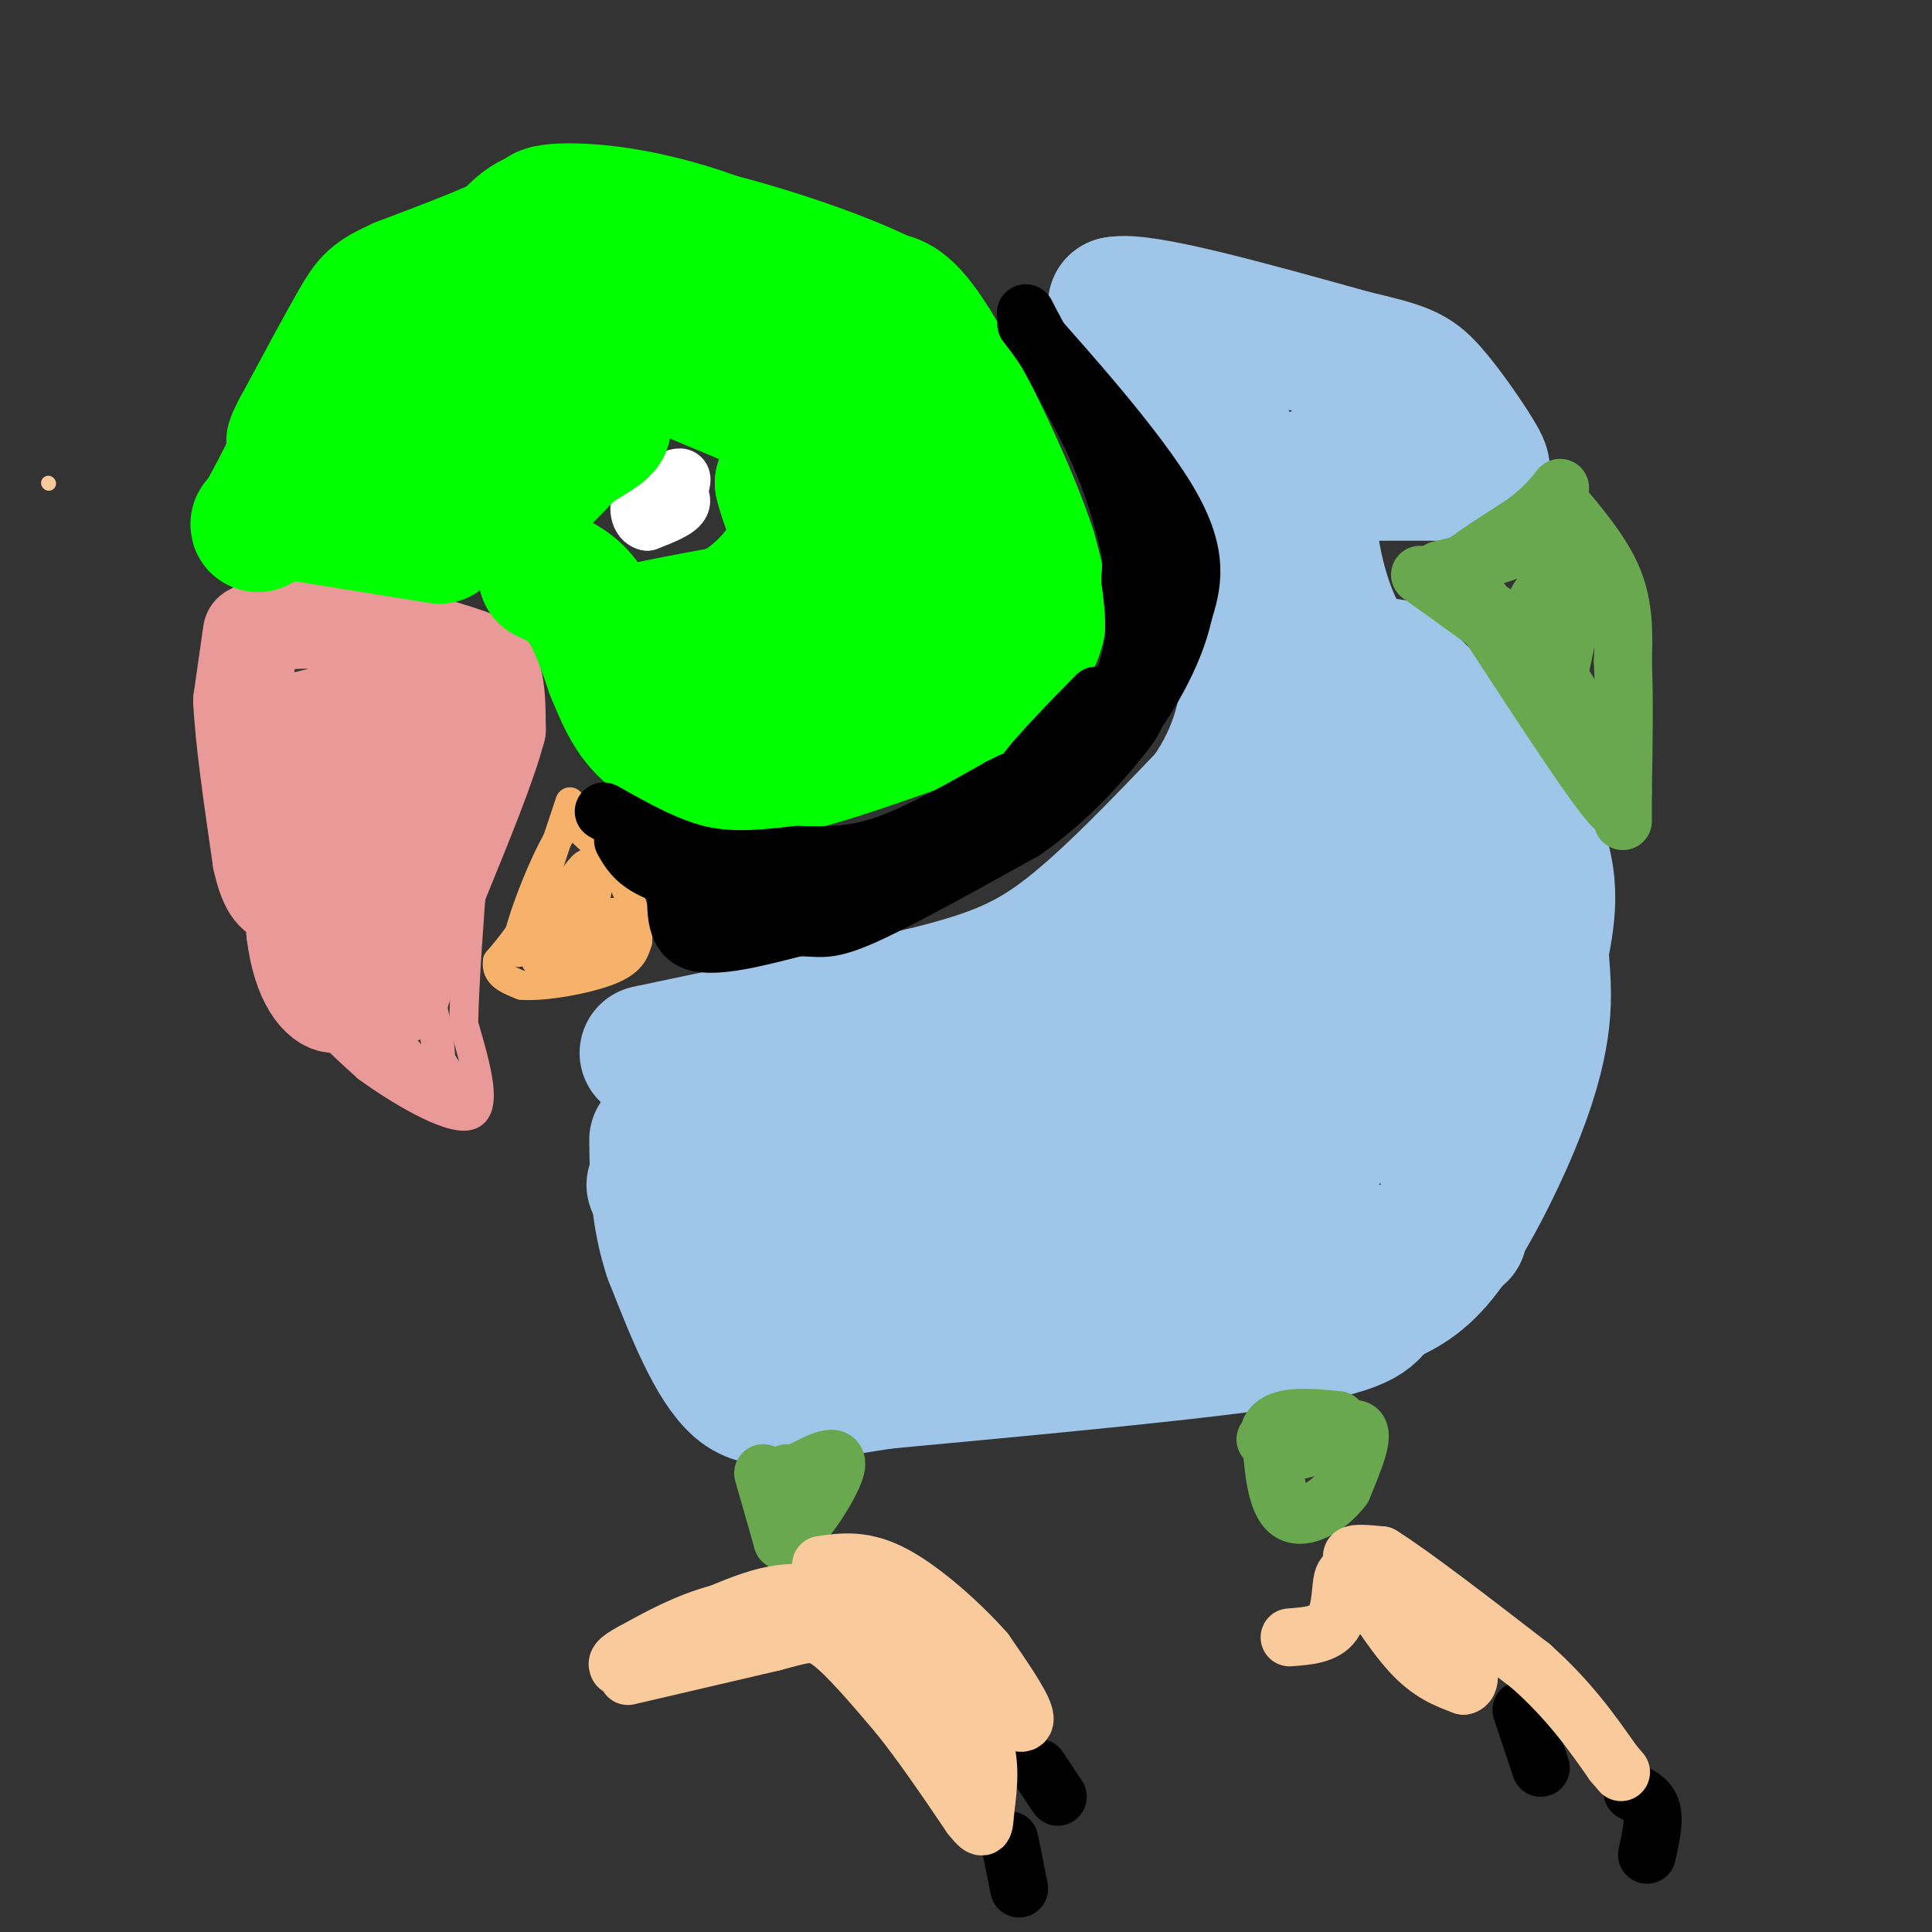 <svg viewBox='0 0 400 400' version='1.1' xmlns='http://www.w3.org/2000/svg' xmlns:xlink='http://www.w3.org/1999/xlink'><rect x="0" y="0" width="400" height="400" fill="#333333" stroke="none"/><g fill='none' stroke='#ea9999' stroke-width='20' stroke-linecap='round' stroke-linejoin='round'><path d='M52,131c0.000,0.000 -2.000,14.000 -2,14'/><path d='M50,145c0.333,7.833 2.167,20.417 4,33'/><path d='M54,178c1.500,6.833 3.250,7.417 5,8'/><path d='M55,129c5.250,-0.500 10.500,-1.000 17,0c6.500,1.000 14.250,3.500 22,6'/><path d='M94,135c5.156,1.556 7.044,2.444 8,5c0.956,2.556 0.978,6.778 1,11'/><path d='M103,151c-1.833,7.167 -6.917,19.583 -12,32'/><path d='M91,183c-3.333,9.167 -5.667,16.083 -8,23'/><path d='M83,206c-3.644,2.200 -8.756,-3.800 -12,-11c-3.244,-7.200 -4.622,-15.600 -6,-24'/><path d='M65,171c-0.845,-6.935 0.041,-12.271 0,-16c-0.041,-3.729 -1.011,-5.850 4,-8c5.011,-2.150 16.003,-4.329 16,-4c-0.003,0.329 -11.002,3.164 -22,6'/><path d='M63,149c-4.000,8.333 -3.000,26.167 -2,44'/><path d='M61,193c1.214,10.488 5.250,14.708 8,15c2.750,0.292 4.214,-3.345 6,-11c1.786,-7.655 3.893,-19.327 6,-31'/><path d='M81,166c2.409,-10.543 5.430,-21.400 6,-14c0.570,7.400 -1.311,33.056 -3,33c-1.689,-0.056 -3.185,-25.823 -4,-31c-0.815,-5.177 -0.947,10.235 0,18c0.947,7.765 2.974,7.882 5,8'/><path d='M85,180c0.833,-0.833 0.417,-6.917 0,-13'/></g>
<g fill='none' stroke='#ea9999' stroke-width='6' stroke-linecap='round' stroke-linejoin='round'><path d='M71,214c0.000,0.000 17.000,12.000 17,12'/><path d='M88,226c4.378,2.444 6.822,2.556 7,1c0.178,-1.556 -1.911,-4.778 -4,-8'/><path d='M91,219c-1.624,-6.054 -3.683,-17.190 -3,-16c0.683,1.190 4.107,14.705 3,18c-1.107,3.295 -6.745,-3.630 -8,-5c-1.255,-1.370 1.872,2.815 5,7'/><path d='M88,223c2.488,2.560 6.208,5.458 2,3c-4.208,-2.458 -16.345,-10.274 -20,-12c-3.655,-1.726 1.173,2.637 6,7'/><path d='M76,221c5.644,4.156 16.756,11.044 21,10c4.244,-1.044 1.622,-10.022 -1,-19'/><path d='M96,212c0.167,-8.667 1.083,-20.833 2,-33'/></g>
<g fill='none' stroke='#f6b26b' stroke-width='6' stroke-linecap='round' stroke-linejoin='round'><path d='M118,166c0.000,0.000 -7.000,21.000 -7,21'/><path d='M111,187c-2.500,5.500 -5.250,8.750 -8,12'/><path d='M103,199c-0.500,2.833 2.250,3.917 5,5'/><path d='M108,204c4.511,0.378 13.289,-1.178 18,-3c4.711,-1.822 5.356,-3.911 6,-6'/><path d='M132,195c0.489,-3.556 -1.289,-9.444 -4,-14c-2.711,-4.556 -6.356,-7.778 -10,-11'/><path d='M118,170c-4.817,5.536 -11.858,24.876 -11,27c0.858,2.124 9.616,-12.967 13,-17c3.384,-4.033 1.396,2.990 -1,8c-2.396,5.010 -5.198,8.005 -8,11'/><path d='M111,199c1.573,-3.822 9.505,-18.878 12,-20c2.495,-1.122 -0.447,11.688 -2,17c-1.553,5.312 -1.715,3.125 -3,2c-1.285,-1.125 -3.692,-1.187 -2,-3c1.692,-1.813 7.483,-5.375 10,-6c2.517,-0.625 1.758,1.688 1,4'/><path d='M127,193c-2.522,2.201 -9.325,5.703 -11,6c-1.675,0.297 1.780,-2.612 5,-3c3.220,-0.388 6.206,1.746 7,2c0.794,0.254 -0.603,-1.373 -2,-3'/></g>
<g fill='none' stroke='#ffffff' stroke-width='12' stroke-linecap='round' stroke-linejoin='round'><path d='M139,104c0.000,0.000 -1.000,-3.000 -1,-3'/><path d='M138,101c0.822,0.022 3.378,1.578 3,3c-0.378,1.422 -3.689,2.711 -7,4'/><path d='M134,108c-1.622,-0.311 -2.178,-3.089 -1,-5c1.178,-1.911 4.089,-2.956 7,-4'/><path d='M140,99c1.333,-0.500 1.167,0.250 1,1'/></g>
<g fill='none' stroke='#38761d' stroke-width='28' stroke-linecap='round' stroke-linejoin='round'><path d='M86,105c0.000,0.000 -13.000,0.000 -13,0'/><path d='M73,105c-5.167,0.333 -11.583,1.167 -18,2'/></g>
<g fill='none' stroke='#00ff00' stroke-width='28' stroke-linecap='round' stroke-linejoin='round'><path d='M91,111c0.000,0.000 -31.000,-5.000 -31,-5'/><path d='M60,106c-6.556,0.422 -7.444,3.978 -6,2c1.444,-1.978 5.222,-9.489 9,-17'/><path d='M63,91c6.500,-7.500 18.250,-17.750 30,-28'/><path d='M93,63c8.000,-6.000 13.000,-7.000 18,-8'/><path d='M96,106c3.167,0.083 6.333,0.167 10,-2c3.667,-2.167 7.833,-6.583 12,-11'/><path d='M118,93c4.917,-3.310 11.208,-6.083 3,-5c-8.208,1.083 -30.917,6.024 -35,5c-4.083,-1.024 10.458,-8.012 25,-15'/><path d='M111,78c8.709,-4.581 17.983,-8.534 16,-7c-1.983,1.534 -15.222,8.556 -24,11c-8.778,2.444 -13.094,0.312 -16,0c-2.906,-0.312 -4.402,1.197 -1,-4c3.402,-5.197 11.701,-17.098 20,-29'/><path d='M106,49c4.933,-5.222 7.267,-3.778 3,-1c-4.267,2.778 -15.133,6.889 -26,11'/><path d='M83,59c-5.511,2.511 -6.289,3.289 -9,8c-2.711,4.711 -7.356,13.356 -12,22'/><path d='M62,89c-2.000,3.833 -1.000,2.417 0,1'/><path d='M113,119c2.833,1.333 5.667,2.667 8,6c2.333,3.333 4.167,8.667 6,14'/><path d='M127,139c1.778,4.267 3.222,7.933 6,11c2.778,3.067 6.889,5.533 11,8'/><path d='M144,158c4.200,1.867 9.200,2.533 17,1c7.800,-1.533 18.400,-5.267 29,-9'/><path d='M190,150c9.622,-4.067 19.178,-9.733 23,-16c3.822,-6.267 1.911,-13.133 0,-20'/><path d='M213,114c-3.733,-11.733 -13.067,-31.067 -19,-41c-5.933,-9.933 -8.467,-10.467 -11,-11'/><path d='M183,62c-8.733,-4.422 -25.067,-9.978 -38,-13c-12.933,-3.022 -22.467,-3.511 -32,-4'/><path d='M113,45c-2.893,-1.214 5.875,-2.250 18,0c12.125,2.250 27.607,7.786 29,12c1.393,4.214 -11.304,7.107 -24,10'/><path d='M136,67c-5.067,2.489 -5.733,3.711 -2,6c3.733,2.289 11.867,5.644 20,9'/><path d='M154,82c6.427,2.959 12.496,5.855 13,3c0.504,-2.855 -4.557,-11.461 -3,-12c1.557,-0.539 9.730,6.989 15,13c5.270,6.011 7.635,10.506 10,15'/><path d='M189,101c2.820,4.081 4.869,6.785 4,13c-0.869,6.215 -4.657,15.943 -11,21c-6.343,5.057 -15.241,5.445 -22,5c-6.759,-0.445 -11.380,-1.722 -16,-3'/><path d='M144,137c-5.156,-1.000 -10.044,-2.000 -10,-3c0.044,-1.000 5.022,-2.000 10,-3'/><path d='M144,131c-1.956,-0.289 -11.844,0.489 -12,0c-0.156,-0.489 9.422,-2.244 19,-4'/><path d='M151,127c5.489,-2.667 9.711,-7.333 12,-11c2.289,-3.667 2.644,-6.333 3,-9'/><path d='M166,107c0.631,-5.619 0.708,-15.167 1,-16c0.292,-0.833 0.798,7.048 0,10c-0.798,2.952 -2.899,0.976 -5,-1'/><path d='M162,100c1.024,4.702 6.083,16.958 10,19c3.917,2.042 6.690,-6.131 8,-7c1.310,-0.869 1.155,5.565 1,12'/></g>
<g fill='none' stroke='#9fc5e8' stroke-width='28' stroke-linecap='round' stroke-linejoin='round'><path d='M134,218c0.000,0.000 57.000,-12.000 57,-12'/><path d='M191,206c14.244,-3.511 21.356,-6.289 30,-13c8.644,-6.711 18.822,-17.356 29,-28'/><path d='M250,165c6.600,-9.244 8.600,-18.356 9,-29c0.400,-10.644 -0.800,-22.822 -2,-35'/><path d='M257,101c-1.556,-9.089 -4.444,-14.311 -9,-20c-4.556,-5.689 -10.778,-11.844 -17,-18'/><path d='M231,63c5.333,-1.167 27.167,4.917 49,11'/><path d='M280,74c10.608,2.486 12.627,3.203 16,7c3.373,3.797 8.100,10.676 10,14c1.900,3.324 0.971,3.093 -5,3c-5.971,-0.093 -16.986,-0.046 -28,0'/><path d='M273,98c-4.222,6.489 -0.778,22.711 3,31c3.778,8.289 7.889,8.644 12,9'/><path d='M288,138c7.956,7.311 21.844,21.089 28,32c6.156,10.911 4.578,18.956 3,27'/><path d='M319,197c0.646,6.971 0.761,10.900 0,16c-0.761,5.100 -2.397,11.373 -6,20c-3.603,8.627 -9.172,19.608 -14,26c-4.828,6.392 -8.914,8.196 -13,10'/><path d='M286,269c-2.511,2.933 -2.289,5.267 -19,8c-16.711,2.733 -50.356,5.867 -84,9'/><path d='M183,286c-19.111,2.822 -24.889,5.378 -30,1c-5.111,-4.378 -9.556,-15.689 -14,-27'/><path d='M139,260c-2.833,-8.500 -2.917,-16.250 -3,-24'/><path d='M146,234c5.024,3.660 10.048,7.321 8,14c-2.048,6.679 -11.168,16.378 -5,17c6.168,0.622 27.622,-7.833 50,-11c22.378,-3.167 45.679,-1.045 53,1c7.321,2.045 -1.337,4.013 -14,6c-12.663,1.987 -29.332,3.994 -46,6'/><path d='M192,267c-15.571,1.491 -31.498,2.218 -8,0c23.498,-2.218 86.423,-7.380 97,-8c10.577,-0.620 -31.193,3.301 -59,4c-27.807,0.699 -41.649,-1.823 -52,-3c-10.351,-1.177 -17.210,-1.009 11,-6c28.210,-4.991 91.489,-15.140 94,-18c2.511,-2.860 -55.744,1.570 -114,6'/><path d='M161,242c-26.715,2.566 -36.503,5.981 -10,0c26.503,-5.981 89.297,-21.358 106,-27c16.703,-5.642 -12.687,-1.548 -37,5c-24.313,6.548 -43.551,15.550 -50,19c-6.449,3.450 -0.110,1.347 2,2c2.110,0.653 -0.009,4.060 17,-10c17.009,-14.060 53.145,-45.589 63,-50c9.855,-4.411 -6.573,18.294 -23,41'/><path d='M229,222c-7.646,13.843 -15.262,27.950 -5,5c10.262,-22.950 38.400,-82.956 48,-78c9.600,4.956 0.662,74.873 0,78c-0.662,3.127 6.954,-60.535 13,-70c6.046,-9.465 10.523,35.268 15,80'/><path d='M300,237c2.985,18.909 2.947,26.180 0,8c-2.947,-18.180 -8.805,-61.811 -9,-70c-0.195,-8.189 5.271,19.062 7,35c1.729,15.938 -0.279,20.561 -1,13c-0.721,-7.561 -0.156,-27.305 1,-40c1.156,-12.695 2.902,-18.341 4,-16c1.098,2.341 1.549,12.671 2,23'/><path d='M304,190c0.010,1.370 -0.967,-6.705 0,-5c0.967,1.705 3.876,13.190 3,23c-0.876,9.810 -5.536,17.946 -8,18c-2.464,0.054 -2.732,-7.973 -3,-16'/></g>
<g fill='none' stroke='#6aa84f' stroke-width='12' stroke-linecap='round' stroke-linejoin='round'><path d='M298,118c6.333,-1.500 12.667,-3.000 17,-5c4.333,-2.000 6.667,-4.500 9,-7'/><path d='M322,103c4.833,5.667 9.667,11.333 12,17c2.333,5.667 2.167,11.333 2,17'/><path d='M336,137c0.333,7.333 0.167,17.167 0,27'/><path d='M336,164c0.000,5.500 0.000,5.750 0,6'/><path d='M294,119c9.583,6.833 19.167,13.667 24,18c4.833,4.333 4.917,6.167 5,8'/><path d='M327,116c-4.006,3.196 -8.012,6.393 -9,9c-0.988,2.607 1.042,4.625 3,4c1.958,-0.625 3.845,-3.893 4,-2c0.155,1.893 -1.423,8.946 -3,16'/><path d='M322,143c-3.333,-0.833 -10.167,-10.917 -17,-21'/><path d='M303,123c5.000,3.000 10.000,6.000 14,10c4.000,4.000 7.000,9.000 10,14'/><path d='M327,147c2.833,5.667 4.917,12.833 7,20'/><path d='M334,167c-3.167,-3.000 -14.583,-20.500 -26,-38'/><path d='M308,129c-6.800,-7.378 -10.800,-6.822 -9,-9c1.800,-2.178 9.400,-7.089 17,-12'/><path d='M316,108c4.000,-3.167 5.500,-5.083 7,-7'/><path d='M158,305c0.000,0.000 4.000,14.000 4,14'/><path d='M162,319c3.422,-1.200 9.978,-11.200 11,-15c1.022,-3.800 -3.489,-1.400 -8,1'/><path d='M165,305c-1.667,0.167 -1.833,0.083 -2,0'/><path d='M262,298c2.089,1.556 4.178,3.111 8,2c3.822,-1.111 9.378,-4.889 11,-4c1.622,0.889 -0.689,6.444 -3,12'/><path d='M278,308c-2.733,3.733 -8.067,7.067 -11,5c-2.933,-2.067 -3.467,-9.533 -4,-17'/><path d='M263,296c1.667,-3.167 7.833,-2.583 14,-2'/></g>
<g fill='none' stroke='#000000' stroke-width='12' stroke-linecap='round' stroke-linejoin='round'><path d='M129,174c1.167,2.083 2.333,4.167 6,6c3.667,1.833 9.833,3.417 16,5'/><path d='M151,185c8.578,0.689 22.022,-0.089 32,-3c9.978,-2.911 16.489,-7.956 23,-13'/><path d='M206,169c9.000,-6.511 20.000,-16.289 25,-25c5.000,-8.711 4.000,-16.356 3,-24'/><path d='M234,120c0.556,-6.489 0.444,-10.711 -3,-19c-3.444,-8.289 -10.222,-20.644 -17,-33'/><path d='M214,68c-2.833,-5.500 -1.417,-2.750 0,0'/><path d='M125,168c6.667,3.750 13.333,7.500 20,9c6.667,1.500 13.333,0.750 20,0'/><path d='M165,177c6.044,0.089 11.156,0.311 18,-2c6.844,-2.311 15.422,-7.156 24,-12'/><path d='M207,163c4.000,-2.000 2.000,-1.000 0,0'/><path d='M140,184c-0.083,4.833 -0.167,9.667 4,11c4.167,1.333 12.583,-0.833 21,-3'/><path d='M165,192c4.644,-0.111 5.756,1.111 13,-2c7.244,-3.111 20.622,-10.556 34,-18'/><path d='M212,172c9.262,-6.476 15.417,-13.667 19,-18c3.583,-4.333 4.595,-5.810 5,-10c0.405,-4.190 0.202,-11.095 0,-18'/><path d='M236,126c-0.800,-7.467 -2.800,-17.133 -6,-26c-3.200,-8.867 -7.600,-16.933 -12,-25'/><path d='M218,75c-4.107,-6.750 -8.375,-11.125 -3,-5c5.375,6.125 20.393,22.750 27,34c6.607,11.250 4.804,17.125 3,23'/><path d='M245,127c-1.798,8.619 -7.792,18.667 -13,25c-5.208,6.333 -9.631,8.952 -13,10c-3.369,1.048 -5.685,0.524 -8,0'/><path d='M211,162c1.333,-3.000 8.667,-10.500 16,-18'/><path d='M209,381c0.000,0.000 2.000,10.000 2,10'/><path d='M215,366c0.000,0.000 4.000,6.000 4,6'/><path d='M315,354c0.000,0.000 4.000,12.000 4,12'/><path d='M338,371c1.750,0.917 3.500,1.833 4,4c0.500,2.167 -0.250,5.583 -1,9'/></g>
<g fill='none' stroke='#f9cb9c' stroke-width='12' stroke-linecap='round' stroke-linejoin='round'><path d='M130,347c0.000,0.000 30.000,-7.000 30,-7'/><path d='M160,340c6.711,-1.756 8.489,-2.644 12,0c3.511,2.644 8.756,8.822 14,15'/><path d='M186,355c4.833,6.000 9.917,13.500 15,21'/><path d='M201,376c2.905,3.643 2.667,2.250 3,-1c0.333,-3.250 1.238,-8.357 0,-13c-1.238,-4.643 -4.619,-8.821 -8,-13'/><path d='M196,349c-5.556,-6.156 -15.444,-15.044 -24,-18c-8.556,-2.956 -15.778,0.022 -23,3'/><path d='M149,334c-6.833,1.833 -12.417,4.917 -18,8'/><path d='M131,342c-3.500,1.833 -3.250,2.417 -3,3'/><path d='M175,329c6.333,2.417 12.667,4.833 18,9c5.333,4.167 9.667,10.083 14,16'/><path d='M207,354c3.644,3.289 5.756,3.511 5,1c-0.756,-2.511 -4.378,-7.756 -8,-13'/><path d='M204,342c-4.800,-5.489 -12.800,-12.711 -19,-16c-6.200,-3.289 -10.600,-2.644 -15,-2'/><path d='M267,339c3.644,-0.267 7.289,-0.533 9,-3c1.711,-2.467 1.489,-7.133 2,-9c0.511,-1.867 1.756,-0.933 3,0'/><path d='M281,327c2.422,3.022 6.978,10.578 11,15c4.022,4.422 7.511,5.711 11,7'/><path d='M303,349c1.978,-0.333 1.422,-4.667 -2,-9c-3.422,-4.333 -9.711,-8.667 -16,-13'/><path d='M285,327c-3.867,-3.133 -5.533,-4.467 -5,-5c0.533,-0.533 3.267,-0.267 6,0'/><path d='M286,322c6.167,3.833 18.583,13.417 31,23'/><path d='M317,345c8.000,7.167 12.500,13.583 17,20'/><path d='M334,365c2.833,3.333 1.417,1.667 0,0'/></g>
<g fill='none' stroke='#f9cb9c' stroke-width='3' stroke-linecap='round' stroke-linejoin='round'><path d='M10,100c0.000,0.000 0.100,0.100 0.1,0.1'/></g>
</svg>